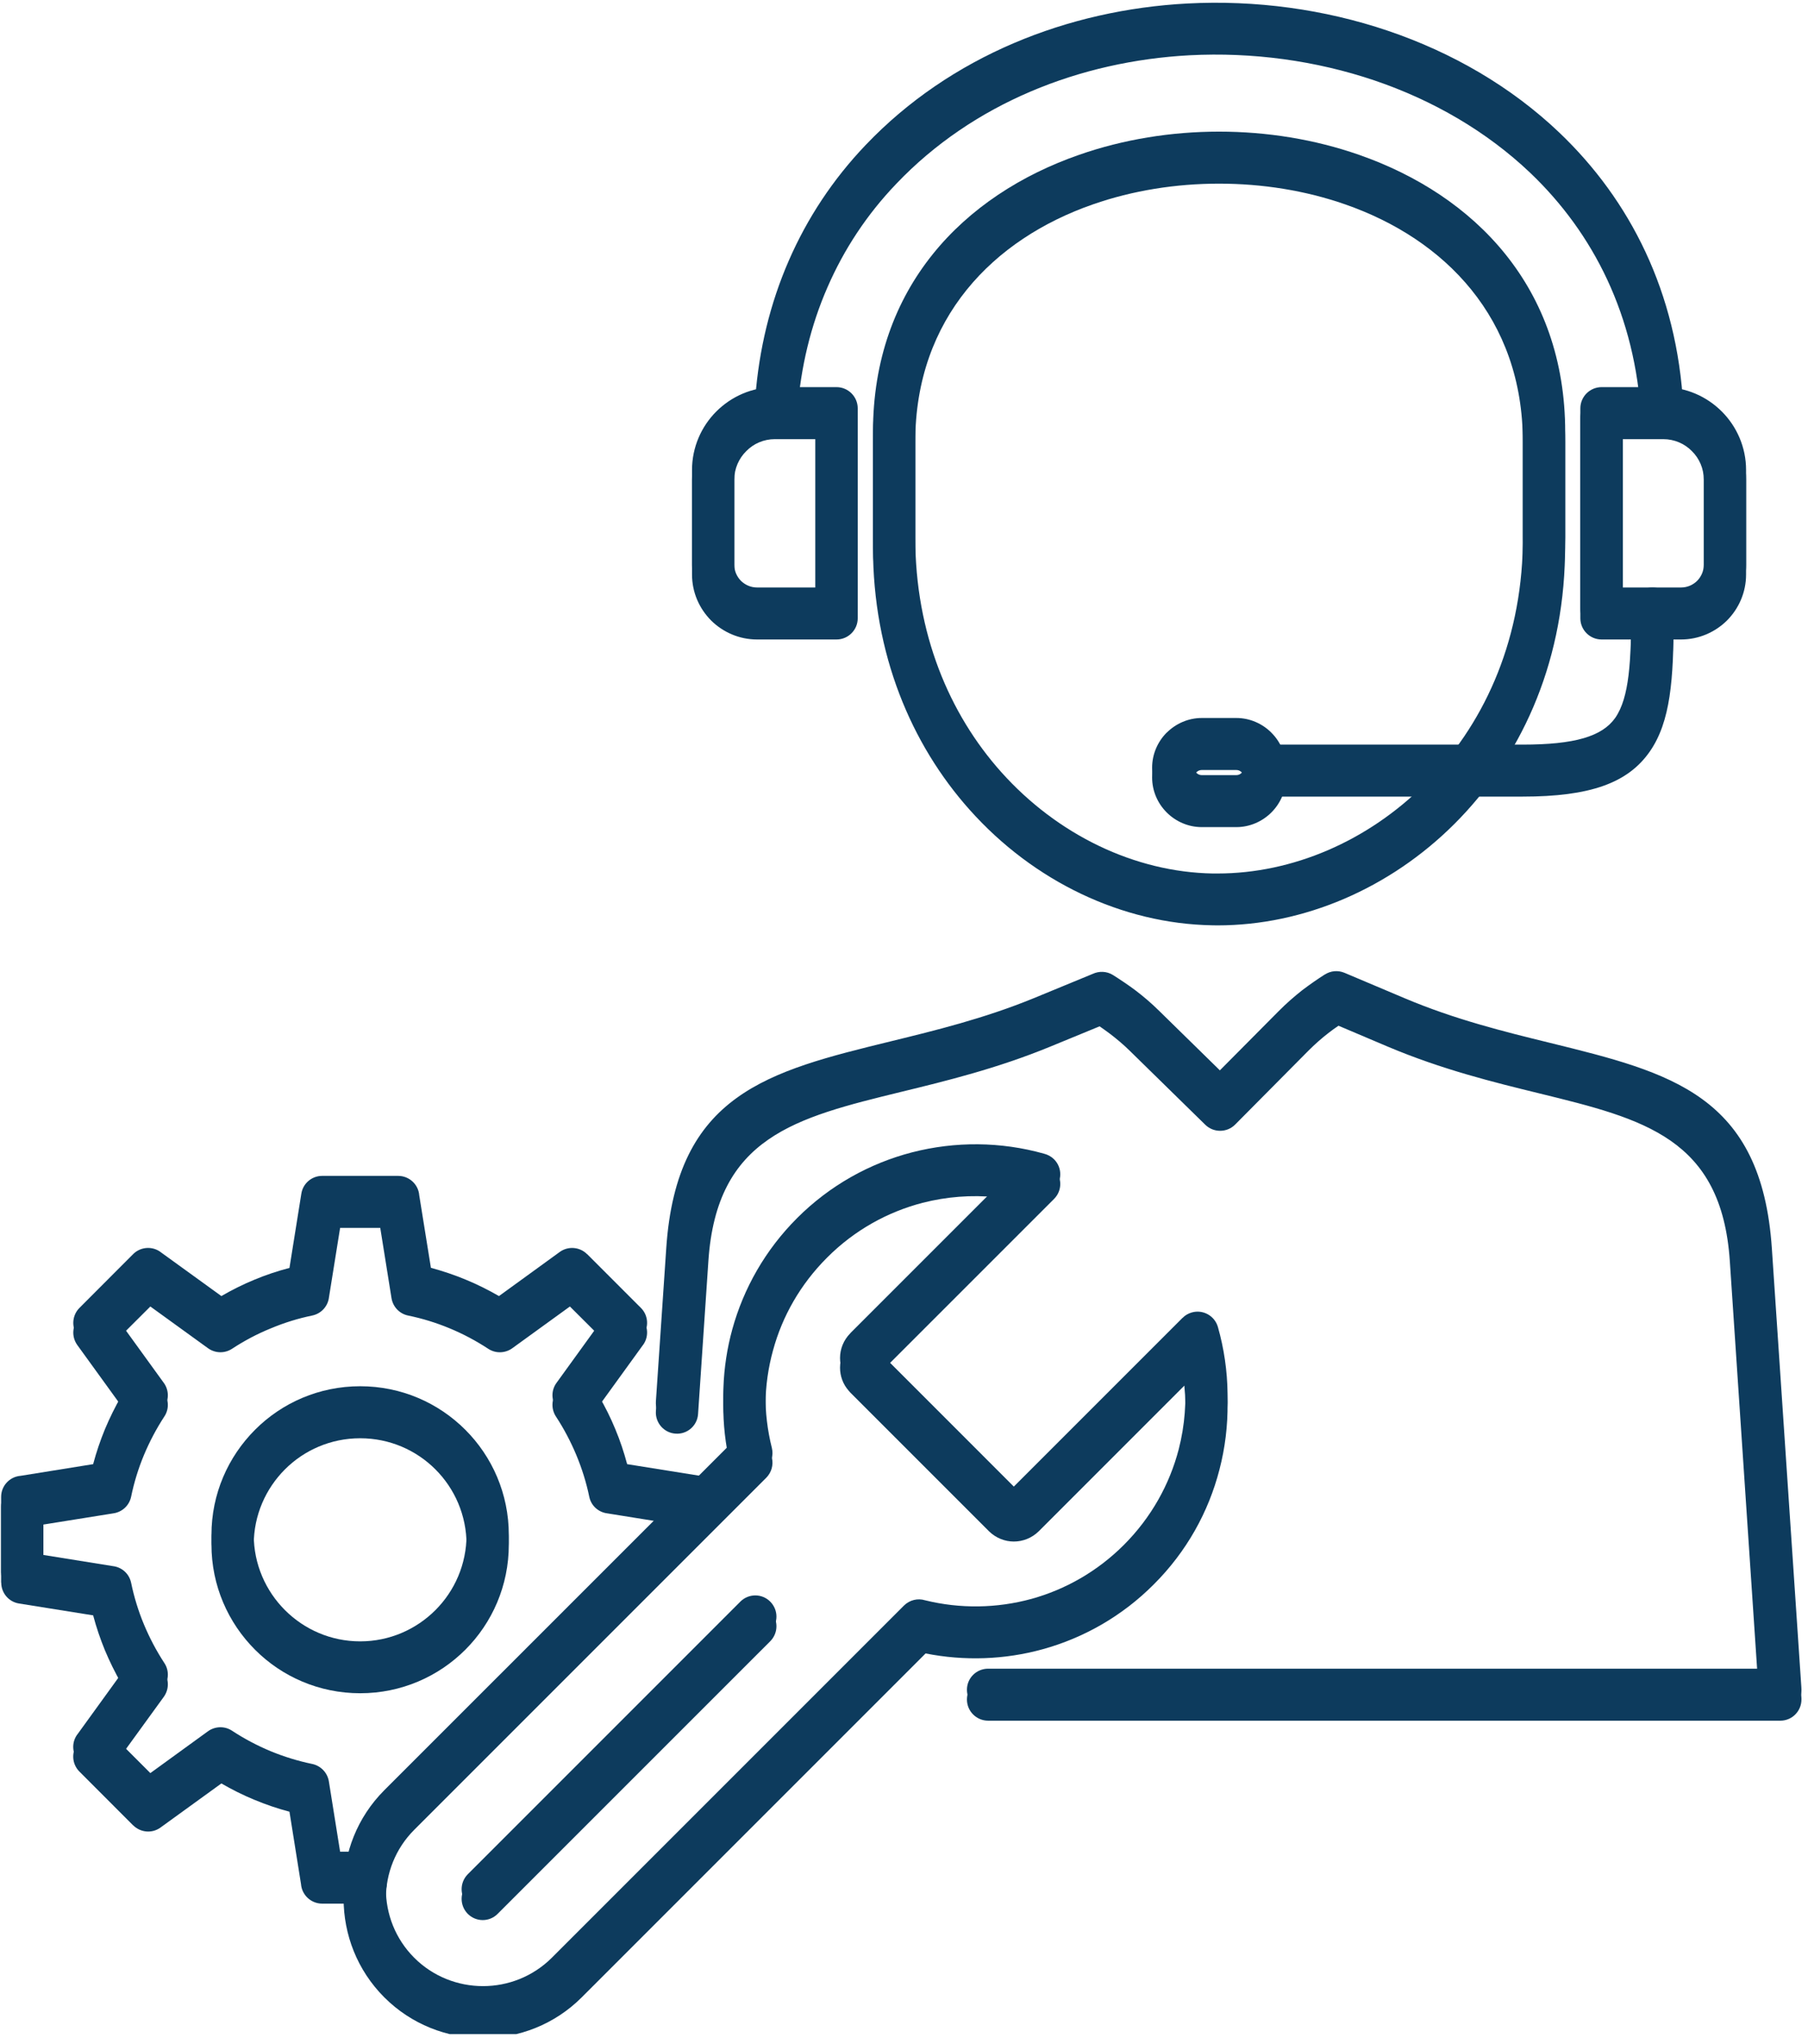 <svg xmlns="http://www.w3.org/2000/svg" xmlns:xlink="http://www.w3.org/1999/xlink" width="92" viewBox="0 0 69 78" height="104" preserveAspectRatio="xMidYMid meet"><defs><clipPath id="2781385f1e"><path d="M 25 37 L 68.75 37 L 68.75 65.465 L 25 65.465 Z M 25 37 " clip-rule="nonzero"></path></clipPath><clipPath id="c712b2cc99"><path d="M 13.074 43.609 L 46.91 43.609 L 46.91 77.25 L 13.074 77.25 Z M 13.074 43.609 " clip-rule="nonzero"></path></clipPath><clipPath id="4111aefa8e"><path d="M 28 0.371 L 65 0.371 L 65 17 L 28 17 Z M 28 0.371 " clip-rule="nonzero"></path></clipPath><clipPath id="140f7ceda5"><path d="M 25 37.254 L 68.75 37.254 L 68.75 65.836 L 25 65.836 Z M 25 37.254 " clip-rule="nonzero"></path></clipPath><clipPath id="dc7ffd31cb"><path d="M 13.074 44 L 46.91 44 L 46.91 77.621 L 13.074 77.621 Z M 13.074 44 " clip-rule="nonzero"></path></clipPath></defs><path fill="#0d3b5d" d="M 30.434 15.305 C 30.402 15.75 30.016 16.082 29.57 16.047 C 29.125 16.016 28.793 15.629 28.824 15.184 C 28.965 13.348 29.387 11.586 30.105 9.941 C 30.805 8.336 31.781 6.848 33.039 5.531 C 36.281 2.133 40.762 0.375 45.316 0.133 C 47.914 -0.004 50.543 0.352 52.973 1.176 C 55.418 2.004 57.672 3.309 59.512 5.062 C 62.203 7.629 64.008 11.145 64.242 15.539 C 64.262 15.984 63.922 16.363 63.477 16.383 C 63.035 16.406 62.656 16.066 62.633 15.621 C 62.422 11.676 60.809 8.523 58.402 6.227 C 56.734 4.641 54.688 3.457 52.457 2.699 C 50.215 1.941 47.797 1.613 45.398 1.742 C 41.234 1.961 37.145 3.559 34.207 6.641 C 33.078 7.82 32.207 9.148 31.582 10.586 C 30.938 12.055 30.559 13.645 30.434 15.305 " fill-opacity="1" fill-rule="nonzero"></path><path fill="#0d3b5d" d="M 33.316 20.512 L 33.316 16.488 C 33.316 10.969 36.766 7.445 41.188 5.906 C 42.879 5.316 44.703 5.023 46.523 5.023 C 48.344 5.023 50.172 5.316 51.859 5.906 C 56.281 7.445 59.734 10.969 59.734 16.488 L 59.734 20.512 C 59.734 20.523 59.73 20.598 59.727 20.812 C 59.652 25.074 57.98 28.598 55.512 31.062 C 53.035 33.543 49.75 34.945 46.465 34.945 C 46.422 34.945 46.445 34.941 46.262 34.938 C 42.84 34.879 39.449 33.273 37 30.527 C 34.773 28.027 33.316 24.59 33.316 20.512 Z M 34.93 16.488 L 34.93 20.512 C 34.93 24.164 36.223 27.234 38.203 29.453 C 40.359 31.867 43.316 33.281 46.285 33.332 C 46.344 33.332 46.293 33.332 46.465 33.332 C 49.328 33.332 52.199 32.098 54.379 29.922 C 56.566 27.734 58.051 24.594 58.117 20.785 C 58.121 20.766 58.117 20.715 58.117 20.512 L 58.117 16.488 C 58.117 11.773 55.141 8.754 51.332 7.426 C 49.82 6.898 48.176 6.637 46.523 6.637 C 44.871 6.637 43.227 6.898 41.715 7.426 C 37.906 8.754 34.93 11.773 34.93 16.488 " fill-opacity="1" fill-rule="nonzero"></path><g clip-path="url(#2781385f1e)"><path fill="#0d3b5d" d="M 37.711 65.289 C 37.262 65.289 36.902 64.926 36.902 64.48 C 36.902 64.035 37.262 63.676 37.711 63.676 L 67.082 63.676 L 66.016 47.746 C 65.699 43.062 62.727 42.332 58.762 41.355 C 56.984 40.922 55.027 40.441 52.977 39.574 L 51.082 38.77 C 50.945 38.863 50.812 38.961 50.684 39.059 C 50.438 39.25 50.188 39.469 49.934 39.727 L 47.137 42.543 C 46.824 42.859 46.316 42.859 46 42.551 L 43.121 39.73 C 42.871 39.488 42.617 39.273 42.367 39.086 C 42.23 38.98 42.098 38.887 41.965 38.797 L 40.066 39.574 C 38.055 40.402 36.133 40.871 34.379 41.301 C 30.359 42.281 27.352 43.016 27.035 47.746 L 26.641 53.586 C 26.613 54.031 26.227 54.367 25.785 54.34 C 25.34 54.309 25.004 53.926 25.031 53.48 L 25.426 47.641 C 25.82 41.734 29.324 40.879 34.004 39.734 C 35.695 39.32 37.555 38.867 39.453 38.09 L 41.699 37.164 C 41.941 37.051 42.234 37.055 42.477 37.207 C 42.754 37.383 43.043 37.574 43.34 37.797 C 43.633 38.02 43.938 38.277 44.25 38.586 L 46.555 40.844 L 48.793 38.59 C 49.098 38.281 49.402 38.02 49.699 37.785 C 50.008 37.551 50.293 37.355 50.562 37.184 L 50.566 37.184 C 50.781 37.047 51.055 37.016 51.309 37.121 L 53.602 38.09 C 55.52 38.902 57.422 39.371 59.145 39.793 C 63.762 40.93 67.227 41.777 67.621 47.641 L 68.746 64.379 C 68.75 64.414 68.75 64.445 68.75 64.48 C 68.75 64.926 68.391 65.289 67.945 65.289 L 37.711 65.289 " fill-opacity="1" fill-rule="nonzero"></path></g><path fill="#0d3b5d" d="M 31.121 16.387 L 29.57 16.387 C 29.145 16.387 28.758 16.562 28.48 16.844 C 28.199 17.125 28.023 17.512 28.023 17.934 L 28.023 21.551 C 28.023 21.789 28.121 22.004 28.277 22.164 C 28.438 22.32 28.652 22.418 28.891 22.418 L 31.121 22.418 Z M 29.57 14.773 L 31.926 14.773 C 32.371 14.773 32.734 15.137 32.734 15.582 L 32.734 23.223 C 32.734 23.672 32.371 24.031 31.926 24.031 L 28.891 24.031 C 28.207 24.031 27.586 23.754 27.137 23.305 C 26.688 22.855 26.41 22.234 26.41 21.551 L 26.41 17.934 C 26.41 17.066 26.766 16.273 27.336 15.703 C 27.91 15.129 28.699 14.773 29.57 14.773 " fill-opacity="1" fill-rule="nonzero"></path><path fill="#0d3b5d" d="M 61.121 14.773 L 63.477 14.773 C 64.348 14.773 65.137 15.129 65.711 15.703 C 66.281 16.273 66.637 17.066 66.637 17.934 L 66.637 21.551 C 66.637 22.234 66.359 22.855 65.91 23.305 C 65.461 23.754 64.84 24.031 64.156 24.031 L 61.121 24.031 C 60.676 24.031 60.312 23.672 60.312 23.223 L 60.312 15.582 C 60.312 15.137 60.676 14.773 61.121 14.773 Z M 63.477 16.387 L 61.93 16.387 L 61.93 22.418 L 64.156 22.418 C 64.395 22.418 64.613 22.32 64.77 22.164 C 64.926 22.004 65.023 21.789 65.023 21.551 L 65.023 17.934 C 65.023 17.512 64.852 17.125 64.566 16.844 C 64.289 16.562 63.902 16.387 63.477 16.387 " fill-opacity="1" fill-rule="nonzero"></path><path fill="#0d3b5d" d="M 48.418 30.027 C 47.973 30.027 47.609 29.664 47.609 29.219 C 47.609 28.773 47.973 28.414 48.418 28.414 L 58.102 28.414 C 60.102 28.414 61.145 28.102 61.645 27.391 C 62.18 26.617 62.254 25.242 62.254 23.223 C 62.254 22.781 62.617 22.418 63.062 22.418 C 63.508 22.418 63.871 22.781 63.871 23.223 C 63.871 25.547 63.758 27.168 62.961 28.309 C 62.125 29.508 60.691 30.027 58.102 30.027 L 48.418 30.027 " fill-opacity="1" fill-rule="nonzero"></path><path fill="#0d3b5d" d="M 47.184 29.012 L 45.863 29.012 C 45.785 29.012 45.715 29.043 45.664 29.094 L 45.664 29.098 C 45.613 29.145 45.582 29.215 45.582 29.297 C 45.582 29.375 45.613 29.445 45.664 29.492 L 45.664 29.496 C 45.715 29.547 45.785 29.578 45.863 29.578 L 47.184 29.578 C 47.262 29.578 47.332 29.547 47.379 29.496 L 47.383 29.492 C 47.434 29.445 47.465 29.375 47.465 29.297 C 47.465 29.215 47.434 29.145 47.383 29.098 L 47.379 29.094 C 47.332 29.043 47.262 29.012 47.184 29.012 Z M 45.863 27.398 L 47.184 27.398 C 47.699 27.398 48.176 27.613 48.52 27.957 L 48.523 27.957 L 48.523 27.961 C 48.867 28.305 49.078 28.777 49.078 29.297 C 49.078 29.812 48.867 30.285 48.523 30.633 L 48.516 30.637 C 48.172 30.98 47.699 31.191 47.184 31.191 L 45.863 31.191 C 45.348 31.191 44.871 30.977 44.527 30.637 L 44.523 30.633 L 44.523 30.629 C 44.18 30.285 43.969 29.812 43.969 29.297 C 43.969 28.777 44.18 28.305 44.523 27.957 L 44.527 27.957 L 44.531 27.953 C 44.875 27.613 45.348 27.398 45.863 27.398 " fill-opacity="1" fill-rule="nonzero"></path><g clip-path="url(#c712b2cc99)"><path fill="#0d3b5d" d="M 34.805 43.973 C 36.457 43.547 38.199 43.562 39.84 44.023 C 39.984 44.059 40.117 44.129 40.227 44.238 C 40.543 44.555 40.543 45.066 40.227 45.379 L 33.785 51.82 L 38.691 56.727 L 45.133 50.285 L 45.133 50.289 C 45.227 50.191 45.348 50.121 45.484 50.082 C 45.91 49.961 46.355 50.207 46.48 50.637 C 46.949 52.289 46.973 54.043 46.539 55.707 C 46.125 57.316 45.289 58.836 44.031 60.094 C 42.816 61.309 41.348 62.133 39.793 62.562 C 38.336 62.965 36.801 63.02 35.324 62.723 L 22.199 75.848 C 21.164 76.883 19.797 77.402 18.434 77.402 C 17.07 77.402 15.703 76.883 14.668 75.848 C 13.629 74.812 13.113 73.445 13.113 72.082 C 13.113 70.715 13.629 69.352 14.668 68.312 L 27.793 55.188 C 27.496 53.711 27.547 52.18 27.949 50.719 C 28.379 49.164 29.203 47.699 30.422 46.48 C 31.676 45.227 33.195 44.391 34.805 43.973 Z M 38.012 45.312 C 37.074 45.223 36.125 45.293 35.211 45.531 C 33.875 45.875 32.609 46.574 31.562 47.621 C 30.543 48.641 29.855 49.859 29.504 51.148 C 29.133 52.484 29.117 53.902 29.457 55.25 C 29.527 55.535 29.438 55.824 29.246 56.016 L 15.809 69.453 C 15.086 70.176 14.727 71.129 14.727 72.082 C 14.727 73.035 15.086 73.984 15.809 74.707 C 16.527 75.426 17.48 75.789 18.434 75.789 C 19.387 75.789 20.336 75.426 21.059 74.707 L 34.496 61.27 C 34.715 61.051 35.027 60.98 35.305 61.066 C 36.641 61.395 38.043 61.375 39.367 61.012 C 40.652 60.656 41.875 59.969 42.891 58.953 C 43.941 57.902 44.637 56.637 44.984 55.305 C 45.219 54.391 45.293 53.441 45.199 52.504 L 39.641 58.062 C 39.379 58.324 39.035 58.453 38.691 58.453 C 38.352 58.453 38.008 58.324 37.746 58.062 L 37.746 58.059 L 37.746 58.062 L 32.453 52.77 C 32.43 52.746 32.41 52.727 32.391 52.703 C 32.168 52.449 32.059 52.133 32.059 51.82 C 32.059 51.48 32.191 51.137 32.453 50.875 L 32.453 50.871 L 38.012 45.312 " fill-opacity="1" fill-rule="nonzero"></path></g><path fill="#0d3b5d" d="M 28.254 61.117 C 28.57 60.801 29.082 60.801 29.395 61.117 C 29.711 61.434 29.711 61.941 29.395 62.258 L 18.992 72.66 C 18.68 72.977 18.168 72.977 17.852 72.66 C 17.539 72.348 17.539 71.836 17.852 71.52 L 28.254 61.117 " fill-opacity="1" fill-rule="nonzero"></path><path fill="#0d3b5d" d="M 16.617 55.699 C 15.883 54.965 14.867 54.512 13.746 54.512 C 12.625 54.512 11.609 54.965 10.875 55.699 C 10.141 56.434 9.684 57.449 9.684 58.57 C 9.684 59.691 10.141 60.707 10.875 61.441 C 11.609 62.176 12.625 62.633 13.746 62.633 C 14.867 62.633 15.883 62.176 16.617 61.441 C 17.352 60.707 17.805 59.691 17.805 58.57 C 17.805 57.449 17.352 56.434 16.617 55.699 Z M 13.746 52.898 C 15.312 52.898 16.73 53.531 17.758 54.559 C 18.785 55.586 19.418 57.004 19.418 58.57 C 19.418 60.137 18.785 61.559 17.758 62.582 C 16.73 63.609 15.312 64.246 13.746 64.246 C 12.18 64.246 10.758 63.609 9.734 62.582 C 8.707 61.559 8.07 60.137 8.07 58.57 C 8.07 57.004 8.707 55.586 9.734 54.559 C 10.758 53.531 12.18 52.898 13.746 52.898 " fill-opacity="1" fill-rule="nonzero"></path><path fill="#0d3b5d" d="M 13.961 70.66 C 14.406 70.66 14.766 71.02 14.766 71.465 C 14.766 71.91 14.406 72.273 13.961 72.273 L 12.293 72.273 C 11.871 72.273 11.52 71.945 11.488 71.527 L 11.047 68.762 C 10.586 68.641 10.141 68.488 9.711 68.312 C 9.273 68.129 8.852 67.922 8.449 67.688 L 6.125 69.367 C 5.801 69.602 5.359 69.559 5.082 69.285 L 3.031 67.234 C 2.738 66.938 2.715 66.473 2.973 66.156 L 4.629 63.867 C 4.395 63.465 4.188 63.039 4.004 62.602 C 3.828 62.176 3.676 61.727 3.555 61.27 L 0.723 60.816 C 0.328 60.754 0.047 60.41 0.047 60.023 L 0.043 60.023 L 0.043 57.121 C 0.043 56.695 0.371 56.348 0.789 56.316 L 3.555 55.871 C 3.676 55.414 3.828 54.969 4.004 54.539 C 4.188 54.102 4.395 53.68 4.629 53.277 L 2.949 50.953 C 2.715 50.629 2.758 50.184 3.031 49.91 L 5.082 47.855 C 5.379 47.562 5.844 47.543 6.16 47.801 L 8.449 49.457 C 8.852 49.223 9.273 49.012 9.711 48.832 C 10.141 48.652 10.586 48.504 11.047 48.383 L 11.5 45.551 C 11.562 45.152 11.906 44.871 12.293 44.871 L 15.195 44.871 C 15.621 44.871 15.969 45.199 16 45.613 L 16.445 48.379 C 16.902 48.504 17.348 48.652 17.777 48.832 C 18.215 49.012 18.637 49.223 19.043 49.457 L 21.363 47.773 C 21.688 47.539 22.133 47.582 22.406 47.859 L 22.406 47.855 L 24.461 49.91 C 24.754 50.203 24.773 50.672 24.516 50.984 L 22.859 53.277 C 23.094 53.68 23.305 54.102 23.484 54.539 C 23.664 54.969 23.812 55.414 23.934 55.871 L 26.766 56.324 C 27.203 56.395 27.504 56.809 27.434 57.246 C 27.363 57.684 26.953 57.984 26.512 57.914 L 23.184 57.379 C 22.848 57.344 22.559 57.094 22.488 56.746 C 22.375 56.195 22.207 55.664 21.996 55.156 C 21.781 54.641 21.52 54.148 21.215 53.684 L 21.215 53.68 C 21.039 53.41 21.035 53.047 21.238 52.77 L 22.832 50.566 L 21.75 49.484 L 19.57 51.062 C 19.305 51.27 18.93 51.293 18.633 51.102 C 18.168 50.797 17.676 50.531 17.16 50.32 C 16.652 50.109 16.121 49.941 15.57 49.828 C 15.254 49.762 14.996 49.508 14.941 49.168 L 14.512 46.484 L 12.98 46.484 L 12.555 49.133 C 12.516 49.469 12.266 49.758 11.918 49.828 C 11.371 49.941 10.84 50.109 10.332 50.32 C 9.812 50.531 9.32 50.797 8.855 51.102 C 8.582 51.277 8.219 51.281 7.941 51.078 L 5.738 49.484 L 4.656 50.566 L 6.234 52.746 C 6.441 53.012 6.469 53.387 6.273 53.68 C 5.969 54.148 5.707 54.641 5.492 55.156 C 5.281 55.664 5.117 56.195 5.004 56.746 C 4.938 57.062 4.68 57.324 4.34 57.375 L 1.656 57.805 L 1.656 59.336 L 4.309 59.762 C 4.645 59.801 4.93 60.047 5.004 60.398 C 5.117 60.945 5.281 61.477 5.492 61.984 C 5.707 62.5 5.969 62.996 6.273 63.461 C 6.453 63.73 6.453 64.098 6.254 64.375 L 4.656 66.578 L 5.738 67.66 L 7.918 66.078 C 8.184 65.875 8.559 65.848 8.855 66.043 C 9.32 66.348 9.812 66.609 10.328 66.824 C 10.84 67.035 11.371 67.199 11.918 67.312 C 12.234 67.379 12.496 67.637 12.551 67.977 L 12.98 70.66 L 13.961 70.66 " fill-opacity="1" fill-rule="nonzero"></path><g clip-path="url(#4111aefa8e)"><path fill="#0d3b5d" d="M 30.434 15.676 C 30.402 16.117 30.016 16.453 29.57 16.418 C 29.125 16.387 28.793 16 28.824 15.555 C 28.965 13.719 29.387 11.953 30.105 10.312 C 30.805 8.703 31.781 7.219 33.039 5.902 C 36.281 2.504 40.762 0.746 45.316 0.504 C 47.914 0.363 50.543 0.719 52.973 1.543 C 55.418 2.375 57.672 3.676 59.512 5.434 C 62.203 8 64.008 11.516 64.242 15.91 C 64.262 16.355 63.922 16.73 63.477 16.754 C 63.035 16.777 62.656 16.434 62.633 15.992 C 62.422 12.047 60.809 8.895 58.402 6.598 C 56.734 5.012 54.688 3.828 52.457 3.07 C 50.215 2.312 47.797 1.984 45.398 2.109 C 41.234 2.332 37.145 3.93 34.207 7.012 C 33.078 8.191 32.207 9.52 31.582 10.957 C 30.938 12.426 30.559 14.016 30.434 15.676 " fill-opacity="1" fill-rule="nonzero"></path></g><path fill="#0d3b5d" d="M 33.316 20.883 L 33.316 16.859 C 33.316 11.34 36.766 7.812 41.188 6.277 C 42.879 5.688 44.703 5.395 46.523 5.395 C 48.344 5.395 50.172 5.688 51.859 6.277 C 56.281 7.812 59.734 11.34 59.734 16.859 L 59.734 20.883 C 59.734 20.891 59.73 20.969 59.727 21.18 C 59.652 25.441 57.98 28.969 55.512 31.434 C 53.035 33.91 49.75 35.312 46.465 35.312 C 46.422 35.312 46.445 35.312 46.262 35.309 C 42.84 35.25 39.449 33.645 37 30.895 C 34.773 28.398 33.316 24.957 33.316 20.883 Z M 34.93 16.859 L 34.93 20.883 C 34.93 24.535 36.223 27.605 38.203 29.824 C 40.359 32.238 43.316 33.648 46.285 33.703 C 46.344 33.703 46.293 33.699 46.465 33.699 C 49.328 33.699 52.199 32.469 54.379 30.293 C 56.566 28.105 58.051 24.961 58.117 21.156 C 58.121 21.133 58.117 21.082 58.117 20.883 L 58.117 16.859 C 58.117 12.145 55.141 9.121 51.332 7.797 C 49.82 7.27 48.176 7.008 46.523 7.008 C 44.871 7.008 43.227 7.27 41.715 7.797 C 37.906 9.121 34.93 12.145 34.93 16.859 " fill-opacity="1" fill-rule="nonzero"></path><g clip-path="url(#140f7ceda5)"><path fill="#0d3b5d" d="M 37.711 65.66 C 37.262 65.66 36.902 65.297 36.902 64.852 C 36.902 64.406 37.262 64.043 37.711 64.043 L 67.082 64.043 L 66.016 48.117 C 65.699 43.43 62.727 42.699 58.762 41.727 C 56.984 41.293 55.027 40.809 52.977 39.945 L 51.082 39.141 C 50.945 39.234 50.812 39.328 50.684 39.43 C 50.438 39.621 50.188 39.84 49.934 40.094 L 47.137 42.914 C 46.824 43.227 46.316 43.23 46 42.922 L 43.121 40.102 C 42.871 39.855 42.617 39.645 42.367 39.453 C 42.23 39.352 42.098 39.254 41.965 39.164 L 40.066 39.945 C 38.055 40.77 36.133 41.242 34.379 41.668 C 30.359 42.652 27.352 43.387 27.035 48.117 L 26.641 53.957 C 26.613 54.402 26.227 54.738 25.785 54.707 C 25.34 54.68 25.004 54.293 25.031 53.852 L 25.426 48.012 C 25.82 42.102 29.324 41.246 34.004 40.105 C 35.695 39.691 37.555 39.238 39.453 38.457 L 41.699 37.535 C 41.941 37.422 42.234 37.426 42.477 37.578 C 42.754 37.754 43.043 37.945 43.34 38.168 C 43.633 38.391 43.938 38.648 44.25 38.953 L 46.555 41.211 L 48.793 38.961 C 49.098 38.652 49.402 38.387 49.699 38.156 C 50.008 37.918 50.293 37.723 50.562 37.551 L 50.566 37.555 C 50.781 37.418 51.055 37.387 51.309 37.492 L 53.602 38.461 C 55.52 39.273 57.422 39.742 59.145 40.164 C 63.762 41.297 67.227 42.148 67.621 48.012 L 68.746 64.75 C 68.75 64.781 68.75 64.816 68.75 64.852 C 68.75 65.297 68.391 65.66 67.945 65.66 L 37.711 65.66 " fill-opacity="1" fill-rule="nonzero"></path></g><path fill="#0d3b5d" d="M 31.121 16.758 L 29.57 16.758 C 29.145 16.758 28.758 16.93 28.48 17.215 C 28.199 17.492 28.023 17.879 28.023 18.305 L 28.023 21.922 C 28.023 22.16 28.121 22.375 28.277 22.531 C 28.438 22.691 28.652 22.789 28.891 22.789 L 31.121 22.789 Z M 29.57 15.145 L 31.926 15.145 C 32.371 15.145 32.734 15.504 32.734 15.949 L 32.734 23.594 C 32.734 24.039 32.371 24.402 31.926 24.402 L 28.891 24.402 C 28.207 24.402 27.586 24.121 27.137 23.676 C 26.688 23.223 26.41 22.605 26.41 21.922 L 26.41 18.305 C 26.41 17.434 26.766 16.645 27.336 16.07 C 27.91 15.5 28.699 15.145 29.57 15.145 " fill-opacity="1" fill-rule="nonzero"></path><path fill="#0d3b5d" d="M 61.121 15.145 L 63.477 15.145 C 64.348 15.145 65.137 15.5 65.711 16.07 C 66.281 16.645 66.637 17.434 66.637 18.305 L 66.637 21.922 C 66.637 22.605 66.359 23.223 65.91 23.676 C 65.461 24.121 64.84 24.402 64.156 24.402 L 61.121 24.402 C 60.676 24.402 60.312 24.039 60.312 23.594 L 60.312 15.949 C 60.312 15.504 60.676 15.145 61.121 15.145 Z M 63.477 16.758 L 61.93 16.758 L 61.93 22.789 L 64.156 22.789 C 64.395 22.789 64.613 22.691 64.77 22.531 C 64.926 22.375 65.023 22.16 65.023 21.922 L 65.023 18.305 C 65.023 17.879 64.852 17.492 64.566 17.211 C 64.289 16.93 63.902 16.758 63.477 16.758 " fill-opacity="1" fill-rule="nonzero"></path><path fill="#0d3b5d" d="M 48.418 30.398 C 47.973 30.398 47.609 30.035 47.609 29.59 C 47.609 29.145 47.973 28.781 48.418 28.781 L 58.102 28.781 C 60.102 28.781 61.145 28.473 61.645 27.758 C 62.18 26.988 62.254 25.613 62.254 23.594 C 62.254 23.148 62.617 22.789 63.062 22.789 C 63.508 22.789 63.871 23.148 63.871 23.594 C 63.871 25.914 63.758 27.535 62.961 28.68 C 62.125 29.879 60.691 30.398 58.102 30.398 L 48.418 30.398 " fill-opacity="1" fill-rule="nonzero"></path><path fill="#0d3b5d" d="M 47.184 29.383 L 45.863 29.383 C 45.785 29.383 45.715 29.414 45.664 29.465 C 45.613 29.516 45.582 29.586 45.582 29.664 C 45.582 29.742 45.613 29.812 45.664 29.863 L 45.664 29.867 C 45.715 29.918 45.785 29.945 45.863 29.945 L 47.184 29.945 C 47.262 29.945 47.332 29.918 47.379 29.867 L 47.383 29.863 C 47.434 29.812 47.465 29.742 47.465 29.664 C 47.465 29.586 47.434 29.516 47.383 29.465 L 47.379 29.465 C 47.332 29.414 47.262 29.383 47.184 29.383 Z M 45.863 27.77 L 47.184 27.77 C 47.699 27.77 48.176 27.98 48.52 28.324 L 48.523 28.328 L 48.523 28.332 C 48.867 28.676 49.078 29.148 49.078 29.664 C 49.078 30.184 48.867 30.656 48.523 31 L 48.516 31.008 C 48.172 31.348 47.699 31.562 47.184 31.562 L 45.863 31.562 C 45.348 31.562 44.871 31.348 44.527 31.004 L 44.523 31 C 44.18 30.656 43.969 30.184 43.969 29.664 C 43.969 29.145 44.18 28.672 44.523 28.328 L 44.527 28.324 L 44.531 28.324 C 44.875 27.98 45.348 27.77 45.863 27.77 " fill-opacity="1" fill-rule="nonzero"></path><g clip-path="url(#dc7ffd31cb)"><path fill="#0d3b5d" d="M 34.805 44.344 C 36.457 43.914 38.199 43.934 39.84 44.395 C 39.984 44.426 40.117 44.5 40.227 44.609 C 40.543 44.926 40.543 45.434 40.227 45.75 L 33.785 52.191 L 38.691 57.098 L 45.133 50.656 C 45.227 50.562 45.348 50.492 45.484 50.453 C 45.91 50.332 46.355 50.578 46.48 51.008 C 46.949 52.656 46.973 54.414 46.539 56.078 C 46.125 57.688 45.289 59.207 44.031 60.461 C 42.816 61.68 41.348 62.504 39.793 62.934 C 38.336 63.336 36.801 63.387 35.324 63.094 L 22.199 76.219 C 21.164 77.254 19.797 77.773 18.434 77.773 C 17.07 77.773 15.703 77.254 14.668 76.219 C 13.629 75.18 13.113 73.816 13.113 72.449 C 13.113 71.086 13.629 69.719 14.668 68.684 L 27.793 55.559 C 27.496 54.082 27.547 52.547 27.949 51.09 C 28.379 49.535 29.203 48.066 30.422 46.852 C 31.676 45.594 33.195 44.762 34.805 44.344 Z M 38.012 45.684 C 37.074 45.59 36.125 45.664 35.211 45.898 C 33.875 46.246 32.609 46.941 31.562 47.992 C 30.543 49.012 29.855 50.23 29.504 51.52 C 29.133 52.855 29.117 54.273 29.457 55.621 C 29.527 55.906 29.438 56.191 29.246 56.387 L 15.809 69.824 C 15.086 70.547 14.727 71.496 14.727 72.449 C 14.727 73.402 15.086 74.355 15.809 75.078 C 16.527 75.797 17.48 76.156 18.434 76.156 C 19.387 76.156 20.336 75.797 21.059 75.078 L 34.496 61.637 C 34.715 61.418 35.027 61.352 35.305 61.438 C 36.641 61.766 38.043 61.746 39.367 61.383 C 40.652 61.027 41.875 60.34 42.891 59.324 C 43.941 58.273 44.637 57.008 44.984 55.676 C 45.219 54.762 45.293 53.812 45.199 52.875 L 39.641 58.434 C 39.379 58.691 39.035 58.824 38.691 58.824 C 38.352 58.824 38.008 58.691 37.746 58.434 L 37.746 58.43 L 37.746 58.434 L 32.453 53.141 C 32.43 53.117 32.41 53.094 32.391 53.07 C 32.168 52.82 32.059 52.504 32.059 52.191 C 32.059 51.848 32.191 51.508 32.453 51.246 L 32.453 51.242 L 38.012 45.684 " fill-opacity="1" fill-rule="nonzero"></path></g><path fill="#0d3b5d" d="M 28.254 61.488 C 28.57 61.172 29.082 61.172 29.395 61.488 C 29.711 61.801 29.711 62.312 29.395 62.629 L 18.992 73.031 C 18.68 73.348 18.168 73.348 17.852 73.031 C 17.539 72.715 17.539 72.203 17.852 71.891 L 28.254 61.488 " fill-opacity="1" fill-rule="nonzero"></path><path fill="#0d3b5d" d="M 16.617 56.07 C 15.883 55.336 14.867 54.883 13.746 54.883 C 12.625 54.883 11.609 55.336 10.875 56.07 C 10.141 56.805 9.684 57.82 9.684 58.941 C 9.684 60.062 10.141 61.078 10.875 61.812 C 11.609 62.547 12.625 63 13.746 63 C 14.867 63 15.883 62.547 16.617 61.812 C 17.352 61.078 17.805 60.062 17.805 58.941 C 17.805 57.82 17.352 56.805 16.617 56.07 Z M 13.746 53.266 C 15.312 53.266 16.73 53.902 17.758 54.93 C 18.785 55.957 19.418 57.375 19.418 58.941 C 19.418 60.508 18.785 61.926 17.758 62.953 C 16.73 63.98 15.312 64.613 13.746 64.613 C 12.18 64.613 10.758 63.98 9.734 62.953 C 8.707 61.926 8.07 60.508 8.07 58.941 C 8.07 57.375 8.707 55.957 9.734 54.93 C 10.758 53.902 12.18 53.266 13.746 53.266 " fill-opacity="1" fill-rule="nonzero"></path><path fill="#0d3b5d" d="M 13.961 71.027 C 14.406 71.027 14.766 71.391 14.766 71.836 C 14.766 72.281 14.406 72.641 13.961 72.641 L 12.293 72.641 C 11.871 72.641 11.52 72.312 11.488 71.898 L 11.047 69.133 C 10.586 69.012 10.141 68.859 9.711 68.68 C 9.273 68.5 8.852 68.289 8.449 68.055 L 6.125 69.738 C 5.801 69.973 5.359 69.93 5.082 69.652 L 5.082 69.656 L 3.031 67.602 C 2.738 67.309 2.715 66.844 2.973 66.527 L 4.629 64.238 C 4.395 63.832 4.188 63.41 4.004 62.973 C 3.828 62.543 3.676 62.098 3.555 61.641 L 0.723 61.188 C 0.328 61.125 0.047 60.781 0.047 60.391 L 0.043 60.391 L 0.043 57.488 C 0.043 57.066 0.371 56.719 0.789 56.688 L 3.555 56.242 C 3.676 55.785 3.828 55.34 4.004 54.91 C 4.188 54.473 4.395 54.051 4.629 53.645 L 2.949 51.324 C 2.715 50.996 2.758 50.555 3.031 50.281 L 3.031 50.277 L 5.082 48.227 C 5.379 47.934 5.844 47.914 6.16 48.168 L 8.449 49.828 C 8.852 49.594 9.273 49.383 9.711 49.199 C 10.141 49.023 10.586 48.871 11.047 48.75 L 11.5 45.922 C 11.562 45.523 11.906 45.242 12.293 45.242 L 12.293 45.238 L 15.195 45.238 C 15.621 45.238 15.969 45.566 16 45.984 L 16.445 48.75 C 16.902 48.871 17.348 49.023 17.777 49.199 C 18.215 49.383 18.637 49.594 19.043 49.824 L 21.363 48.145 C 21.688 47.91 22.133 47.953 22.406 48.227 L 24.461 50.277 C 24.754 50.574 24.773 51.039 24.516 51.355 L 22.859 53.645 C 23.094 54.051 23.305 54.473 23.484 54.91 C 23.664 55.34 23.812 55.785 23.934 56.242 L 26.766 56.695 C 27.203 56.766 27.504 57.176 27.434 57.617 C 27.363 58.055 26.953 58.355 26.512 58.285 L 23.184 57.75 C 22.848 57.711 22.559 57.465 22.488 57.113 C 22.375 56.566 22.207 56.035 21.996 55.527 C 21.781 55.012 21.52 54.516 21.215 54.051 C 21.039 53.781 21.035 53.414 21.238 53.137 L 22.832 50.934 L 21.75 49.855 L 19.57 51.434 C 19.305 51.637 18.93 51.664 18.633 51.469 C 18.168 51.164 17.676 50.902 17.16 50.688 C 16.652 50.477 16.121 50.312 15.57 50.199 C 15.254 50.133 14.996 49.875 14.941 49.535 L 14.512 46.855 L 12.98 46.855 L 12.555 49.504 C 12.516 49.84 12.266 50.125 11.918 50.199 C 11.371 50.312 10.84 50.477 10.332 50.691 C 9.812 50.902 9.32 51.164 8.855 51.469 C 8.582 51.648 8.219 51.648 7.941 51.449 L 5.738 49.855 L 4.656 50.934 L 6.234 53.117 C 6.441 53.379 6.469 53.754 6.273 54.051 C 5.969 54.516 5.707 55.012 5.492 55.527 C 5.281 56.035 5.117 56.566 5.004 57.113 C 4.938 57.434 4.68 57.691 4.34 57.746 L 1.656 58.176 L 1.656 59.707 L 4.309 60.133 C 4.645 60.168 4.93 60.418 5.004 60.766 C 5.117 61.316 5.281 61.848 5.492 62.355 C 5.707 62.871 5.969 63.363 6.273 63.832 C 6.453 64.102 6.453 64.465 6.254 64.746 L 4.656 66.949 L 5.738 68.027 L 7.918 66.449 C 8.184 66.246 8.559 66.219 8.855 66.414 C 9.32 66.715 9.812 66.98 10.328 67.195 C 10.84 67.406 11.371 67.57 11.918 67.684 C 12.234 67.75 12.496 68.008 12.551 68.344 L 12.98 71.027 L 13.961 71.027 " fill-opacity="1" fill-rule="nonzero"></path></svg>